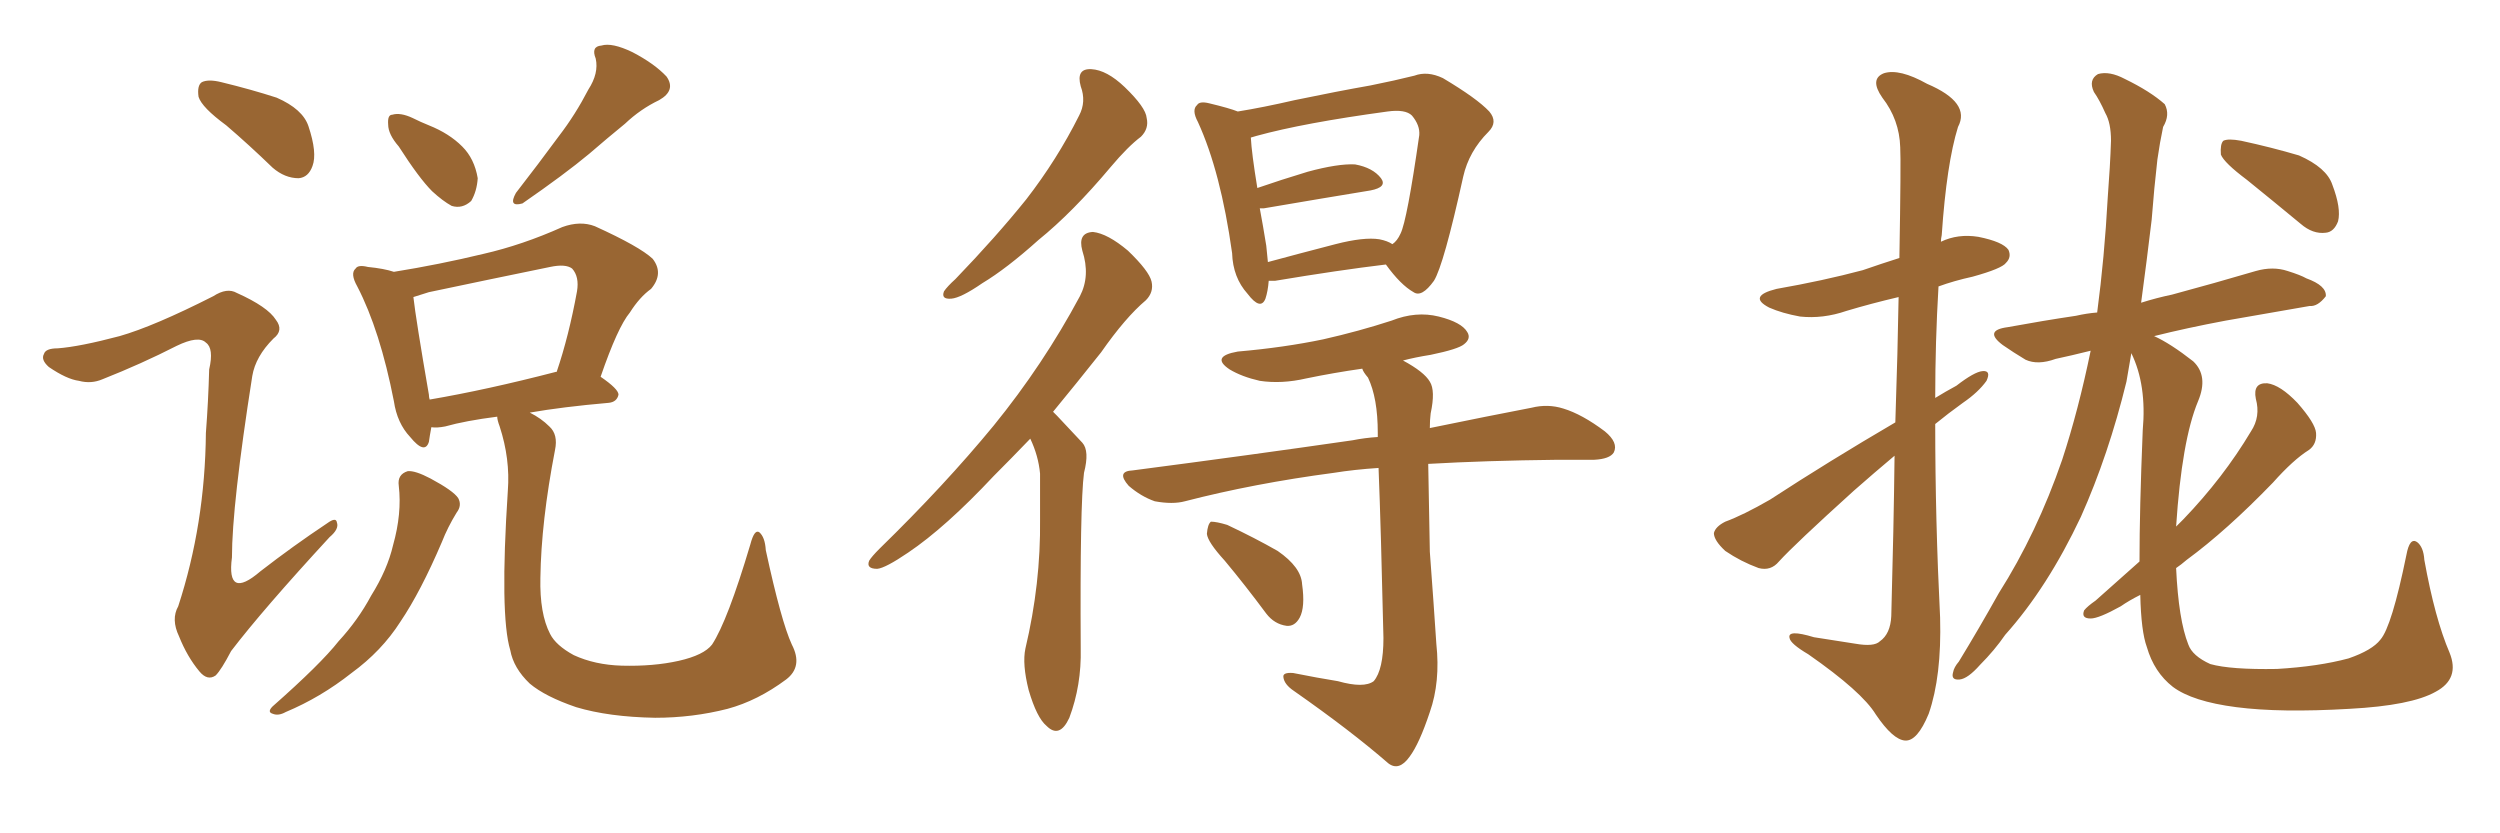 <svg xmlns="http://www.w3.org/2000/svg" xmlns:xlink="http://www.w3.org/1999/xlink" width="450" height="150"><path fill="#996633" padding="10" d="M40.72 22.56L40.72 22.56Q36.33 19.34 35.74 17.43L35.74 17.43Q35.45 15.38 36.33 14.79L36.33 14.79Q37.50 14.21 39.84 14.79L39.84 14.79Q45.26 16.11 49.80 17.58L49.80 17.58Q54.49 19.63 55.52 22.71L55.52 22.71Q57.13 27.54 56.25 29.88L56.25 29.88Q55.52 31.93 53.76 32.08L53.76 32.08Q51.27 32.08 49.07 30.18L49.07 30.18Q44.82 26.07 40.72 22.56ZM21.53 60.50L21.53 60.50Q27.69 58.74 38.38 53.32L38.38 53.32Q40.87 51.71 42.63 52.73L42.63 52.73Q48.19 55.22 49.66 57.57L49.66 57.57Q51.12 59.47 49.22 60.94L49.22 60.94Q46.00 64.16 45.41 67.68L45.41 67.68Q41.75 90.97 41.75 100.34L41.75 100.34Q40.72 108.11 46.88 102.83L46.88 102.83Q52.73 98.29 58.89 94.19L58.89 94.19Q60.50 93.02 60.64 94.04L60.64 94.04Q61.08 95.21 59.33 96.68L59.33 96.68Q47.31 109.72 41.60 117.19L41.60 117.19Q39.84 120.56 38.82 121.58L38.82 121.58Q37.35 122.61 35.89 120.85L35.89 120.85Q33.69 118.21 32.23 114.55L32.23 114.55Q30.76 111.47 32.08 109.13L32.08 109.13Q36.91 94.34 37.06 77.93L37.06 77.93Q37.50 72.22 37.65 66.50L37.65 66.50Q38.53 62.70 37.06 61.67L37.06 61.67Q35.74 60.35 31.79 62.26L31.79 62.26Q25.49 65.48 18.46 68.26L18.46 68.26Q16.41 69.14 14.21 68.55L14.21 68.55Q12.01 68.26 8.79 66.06L8.79 66.06Q7.32 64.75 7.91 63.72L7.91 63.72Q8.20 62.70 10.40 62.70L10.40 62.70Q14.36 62.40 21.53 60.50ZM71.78 26.37L71.78 26.37Q69.87 24.17 69.87 22.41L69.87 22.41Q69.73 20.65 70.61 20.65L70.61 20.65Q72.07 20.21 74.27 21.24L74.27 21.24Q75.73 21.97 77.20 22.56L77.20 22.56Q80.86 24.02 83.20 26.37L83.20 26.37Q85.40 28.56 85.99 32.08L85.99 32.08Q85.84 34.42 84.81 36.18L84.81 36.18Q83.20 37.65 81.30 37.06L81.30 37.06Q79.69 36.18 77.78 34.42L77.78 34.42Q75.44 32.08 71.78 26.37ZM105.91 16.11L105.91 16.11Q107.81 13.18 107.23 10.55L107.23 10.55Q106.35 8.35 108.25 8.20L108.25 8.20Q110.16 7.62 113.82 9.38L113.82 9.38Q117.77 11.43 119.97 13.77L119.97 13.77Q121.73 16.26 118.65 18.02L118.65 18.02Q115.28 19.63 112.50 22.27L112.50 22.27Q109.28 24.90 106.05 27.69L106.05 27.69Q101.66 31.35 94.04 36.62L94.04 36.62Q91.41 37.35 92.87 34.72L92.87 34.72Q96.97 29.44 100.63 24.46L100.63 24.46Q103.56 20.65 105.91 16.11ZM71.78 87.45L71.78 87.45Q71.48 85.40 73.39 84.81L73.39 84.81Q74.71 84.67 77.49 86.13L77.49 86.13Q81.59 88.33 82.47 89.65L82.47 89.65Q83.20 90.97 82.18 92.29L82.18 92.29Q80.57 94.92 79.54 97.56L79.54 97.56Q75.73 106.49 72.07 111.91L72.07 111.91Q68.70 117.19 63.28 121.14L63.28 121.14Q57.71 125.54 51.42 128.17L51.42 128.17Q50.10 128.91 49.07 128.47L49.07 128.47Q48.05 128.17 49.07 127.15L49.07 127.15Q57.71 119.53 60.94 115.43L60.94 115.43Q64.45 111.62 66.80 107.23L66.80 107.23Q69.73 102.54 70.75 98.14L70.75 98.14Q72.36 92.43 71.78 87.45ZM142.53 116.02L142.53 116.02Q144.58 119.97 141.50 122.31L141.50 122.31Q136.38 126.12 130.96 127.59L130.96 127.59Q124.66 129.20 117.92 129.20L117.92 129.20Q109.57 129.05 103.71 127.29L103.71 127.29Q98.14 125.39 95.36 123.05L95.36 123.05Q92.43 120.26 91.85 117.04L91.85 117.04Q89.94 110.74 91.41 88.33L91.41 88.33Q91.85 82.62 89.94 76.76L89.94 76.76Q89.50 75.59 89.50 75L89.50 75Q83.79 75.73 80.13 76.76L80.13 76.76Q78.66 77.05 77.64 76.90L77.64 76.90Q77.34 78.52 77.20 79.54L77.20 79.54Q76.46 81.88 73.83 78.66L73.83 78.66Q71.48 76.17 70.90 72.22L70.90 72.22Q68.41 59.47 64.31 51.56L64.31 51.56Q62.99 49.22 64.01 48.34L64.01 48.34Q64.45 47.61 66.21 48.05L66.21 48.05Q69.14 48.34 70.90 48.93L70.90 48.93Q79.10 47.61 87.01 45.70L87.01 45.70Q94.04 44.09 101.22 40.87L101.22 40.87Q104.44 39.70 107.08 40.72L107.08 40.72Q115.14 44.38 117.48 46.58L117.48 46.58Q119.53 49.22 117.19 52.00L117.19 52.00Q115.14 53.47 113.38 56.25L113.38 56.25Q111.18 58.89 108.11 67.82L108.11 67.82Q111.33 70.02 111.33 71.04L111.33 71.04Q111.04 72.36 109.57 72.51L109.57 72.51Q101.22 73.24 95.36 74.27L95.36 74.27Q97.41 75.29 98.88 76.76L98.88 76.76Q100.49 78.22 99.90 81.01L99.90 81.01Q97.41 93.90 97.27 104.00L97.27 104.00Q97.12 110.45 99.02 114.11L99.02 114.11Q100.05 116.16 103.27 117.92L103.27 117.92Q107.08 119.68 111.91 119.82L111.91 119.82Q117.63 119.97 122.17 118.95L122.17 118.95Q126.71 117.92 128.17 116.02L128.17 116.02Q130.96 111.77 135.06 98.00L135.06 98.00Q135.79 95.21 136.67 95.80L136.67 95.80Q137.70 96.68 137.84 99.02L137.84 99.02Q140.63 111.91 142.53 116.02ZM100.05 66.94L100.05 66.94L100.05 66.94Q100.05 66.94 100.20 66.94L100.20 66.94Q102.39 60.50 103.86 52.44L103.86 52.44Q104.30 49.80 102.98 48.34L102.98 48.34Q101.81 47.46 99.02 48.05L99.02 48.05Q88.33 50.24 77.20 52.59L77.20 52.59Q75.73 53.03 74.41 53.47L74.41 53.47Q74.85 57.42 77.20 71.04L77.20 71.04Q77.20 71.48 77.34 71.92L77.34 71.92Q87.60 70.17 100.05 66.94ZM194.53 15.53L194.53 15.53Q193.65 12.30 196.44 12.45L196.44 12.45Q199.22 12.60 202.44 15.67L202.44 15.67Q206.25 19.34 206.40 21.24L206.40 21.24Q206.84 23.14 205.37 24.61L205.37 24.61Q203.03 26.37 199.95 30.03L199.95 30.03Q193.07 38.23 186.91 43.21L186.91 43.21Q181.20 48.34 176.81 50.98L176.81 50.98Q173.00 53.61 171.24 53.76L171.24 53.76Q169.34 53.91 169.92 52.44L169.92 52.44Q170.51 51.56 171.97 50.24L171.97 50.24Q179.30 42.63 184.72 35.89L184.72 35.89Q190.28 28.71 194.24 20.80L194.24 20.80Q195.56 18.31 194.53 15.53ZM185.45 78.96L185.45 78.96Q181.93 82.62 178.86 85.69L178.86 85.69Q170.21 94.92 163.48 99.46L163.48 99.46Q159.38 102.25 157.91 102.39L157.91 102.39Q155.86 102.39 156.45 100.93L156.45 100.93Q156.88 100.20 158.35 98.73L158.35 98.73Q170.07 87.30 178.86 76.61L178.86 76.61Q187.79 65.63 194.38 53.32L194.38 53.32Q196.29 49.66 194.82 45.12L194.82 45.12Q193.95 41.89 196.73 41.75L196.73 41.75Q199.37 42.04 203.03 45.12L203.03 45.12Q206.84 48.78 207.28 50.68L207.28 50.68Q207.71 52.59 206.25 54.05L206.25 54.05Q202.59 57.13 198.19 63.43L198.19 63.43Q193.65 69.14 189.55 74.12L189.55 74.12Q189.84 74.41 190.28 74.85L190.28 74.85Q192.19 76.90 194.82 79.69L194.82 79.69Q196.14 81.15 195.12 85.11L195.12 85.11Q194.38 90.82 194.53 116.75L194.53 116.75Q194.68 123.34 192.48 129.20L192.48 129.20Q190.72 133.01 188.38 130.66L188.38 130.66Q186.62 129.20 185.16 124.22L185.16 124.22Q183.98 119.53 184.57 116.75L184.57 116.75Q187.35 105.03 187.21 93.46L187.21 93.46Q187.21 89.36 187.21 85.25L187.21 85.25Q186.91 82.03 185.45 78.96ZM228.37 50.54L228.37 50.54Q228.22 52.44 227.78 53.76L227.78 53.76Q226.90 55.96 224.56 52.88L224.56 52.88Q221.92 49.95 221.78 45.56L221.78 45.56Q219.73 30.91 215.63 21.97L215.63 21.97Q214.45 19.78 215.48 18.90L215.48 18.90Q215.92 18.16 217.68 18.60L217.68 18.60Q221.34 19.48 222.80 20.07L222.80 20.07Q227.34 19.34 233.06 18.02L233.06 18.02Q240.82 16.41 246.68 15.38L246.68 15.38Q251.07 14.50 254.59 13.62L254.59 13.62Q256.93 12.74 259.72 14.06L259.72 14.06Q265.87 17.72 268.07 20.07L268.07 20.07Q269.68 21.97 267.92 23.73L267.92 23.73Q264.40 27.25 263.38 31.79L263.38 31.79L263.38 31.79Q259.86 47.75 258.11 50.54L258.11 50.54Q255.91 53.61 254.44 52.59L254.44 52.59Q252.10 51.27 249.46 47.61L249.46 47.61Q240.97 48.63 229.54 50.54L229.54 50.54Q228.81 50.54 228.37 50.54ZM248.29 43.07L248.29 43.07Q249.76 43.36 250.63 43.95L250.63 43.95Q251.51 43.36 252.10 42.04L252.10 42.04Q253.27 39.70 255.47 24.32L255.47 24.32Q255.62 22.56 254.15 20.80L254.15 20.80Q252.98 19.63 249.76 20.07L249.76 20.07Q234.67 22.12 226.17 24.46L226.17 24.46Q225.59 24.61 225.15 24.76L225.15 24.76Q225.29 27.54 226.32 33.84L226.32 33.84Q230.57 32.37 235.40 30.91L235.40 30.91Q240.82 29.44 243.90 29.59L243.90 29.59Q247.12 30.18 248.58 32.08L248.58 32.08Q249.76 33.69 246.68 34.28L246.68 34.28Q238.62 35.60 227.49 37.50L227.49 37.50Q226.90 37.50 226.76 37.50L226.76 37.50Q227.34 40.58 227.93 44.24L227.93 44.24Q228.08 45.70 228.22 47.17L228.22 47.17Q233.64 45.70 240.38 43.95L240.38 43.95Q245.51 42.63 248.29 43.07ZM240.82 122.61L240.82 122.61Q245.51 123.93 247.27 122.61L247.27 122.61Q249.02 120.56 249.02 114.84L249.02 114.84Q248.58 95.36 248.14 84.23L248.14 84.23Q243.75 84.52 240.09 85.11L240.09 85.11Q225.73 87.01 213.28 90.23L213.28 90.23Q211.08 90.82 207.86 90.23L207.86 90.23Q205.37 89.36 203.17 87.45L203.17 87.45Q200.83 84.81 203.91 84.67L203.91 84.67Q225.29 81.88 243.46 79.25L243.46 79.25Q245.65 78.81 248.00 78.66L248.00 78.66Q248.00 78.08 248.00 77.93L248.00 77.93Q248.00 71.63 246.24 67.97L246.24 67.97Q245.36 66.94 245.21 66.36L245.21 66.36Q240.09 67.09 235.11 68.12L235.11 68.12Q230.71 69.14 226.76 68.55L226.76 68.55Q223.54 67.82 221.34 66.50L221.34 66.50Q217.82 64.16 222.80 63.28L222.80 63.28Q231.15 62.55 238.18 61.08L238.18 61.08Q244.63 59.62 250.49 57.71L250.49 57.71Q254.88 55.96 258.98 56.98L258.98 56.98Q263.09 58.01 264.11 59.77L264.11 59.77Q264.84 60.94 263.53 61.96L263.53 61.96Q262.50 62.84 257.52 63.87L257.52 63.87Q254.74 64.31 252.54 64.89L252.54 64.89Q256.35 66.94 257.37 68.70L257.37 68.70Q258.40 70.31 257.52 74.41L257.52 74.41Q257.37 75.59 257.37 77.05L257.37 77.05Q268.07 74.85 275.68 73.39L275.68 73.39Q278.61 72.66 281.40 73.54L281.40 73.54Q284.77 74.56 288.87 77.64L288.87 77.64Q291.36 79.69 290.48 81.45L290.48 81.45Q289.75 82.62 286.96 82.76L286.96 82.76Q283.89 82.76 280.37 82.76L280.37 82.76Q267.33 82.91 257.08 83.50L257.08 83.50Q257.23 91.26 257.37 99.32L257.37 99.32Q258.11 109.28 258.54 115.87L258.54 115.87Q259.28 122.75 257.37 128.17L257.37 128.17Q255.47 133.89 253.71 136.23L253.71 136.23Q251.81 138.87 249.90 137.40L249.90 137.40Q243.16 131.54 232.91 124.37L232.91 124.37Q231.15 123.19 231.01 121.88L231.01 121.88Q230.86 121.00 232.76 121.14L232.76 121.14Q237.16 122.02 240.82 122.61ZM220.46 100.93L220.46 100.93L220.46 100.93Q217.38 97.56 217.24 96.09L217.24 96.09Q217.38 94.34 217.97 93.90L217.97 93.90Q218.99 93.90 220.90 94.48L220.90 94.48Q225.88 96.83 229.98 99.17L229.98 99.17Q234.23 102.10 234.38 105.18L234.38 105.18Q234.96 109.28 233.94 111.18L233.94 111.18Q233.06 112.79 231.59 112.65L231.59 112.65Q229.39 112.35 227.93 110.45L227.93 110.45Q224.12 105.32 220.46 100.93ZM404.44 32.37L404.44 32.37Q400.34 29.30 399.76 27.83L399.76 27.83Q399.61 25.93 400.20 25.34L400.20 25.34Q401.07 24.90 403.42 25.34L403.42 25.34Q408.84 26.51 413.82 27.98L413.82 27.98Q418.80 30.18 419.82 33.25L419.82 33.25Q421.44 37.50 420.85 39.84L420.85 39.84Q420.12 41.75 418.65 41.89L418.65 41.89Q416.31 42.19 414.11 40.28L414.11 40.28Q408.98 36.04 404.44 32.37ZM385.11 101.07L385.11 101.07Q385.11 91.70 385.69 77.49L385.69 77.49Q386.43 69.29 383.64 63.57L383.64 63.57Q383.20 66.06 382.76 68.70L382.76 68.70Q379.54 81.88 374.56 93.02L374.56 93.02Q368.55 105.76 360.94 114.26L360.94 114.26Q359.03 117.04 356.40 119.68L356.40 119.68Q354.20 122.17 352.73 122.31L352.73 122.31Q351.12 122.46 351.56 121.00L351.56 121.00Q351.71 120.12 352.59 119.09L352.59 119.09Q356.25 113.09 359.77 106.79L359.77 106.79Q366.65 95.95 371.19 82.76L371.19 82.76Q374.12 73.83 376.32 63.13L376.32 63.13Q372.80 64.01 370.02 64.60L370.02 64.60Q366.80 65.77 364.60 64.75L364.60 64.75Q362.40 63.43 360.50 62.11L360.50 62.11Q356.98 59.47 361.38 58.89L361.38 58.89Q367.82 57.71 373.68 56.84L373.68 56.84Q375.59 56.40 377.49 56.25L377.49 56.25Q378.81 46.29 379.39 35.60L379.39 35.60Q379.83 29.88 379.98 25.34L379.98 25.34Q379.98 22.12 378.96 20.36L378.96 20.36Q377.93 18.02 376.90 16.55L376.90 16.55Q375.88 14.36 377.64 13.33L377.64 13.33Q379.69 12.74 382.47 14.21L382.47 14.21Q387.01 16.41 389.65 18.75L389.65 18.75Q390.67 20.65 389.36 22.85L389.36 22.85Q388.77 25.63 388.33 28.71L388.33 28.71Q387.74 33.84 387.30 39.55L387.30 39.55Q386.43 46.88 385.40 54.49L385.40 54.49Q388.18 53.61 390.97 53.03L390.97 53.03Q398.58 50.98 406.05 48.78L406.05 48.78Q409.13 47.90 411.77 48.78L411.77 48.78Q414.11 49.51 415.14 50.10L415.14 50.10Q418.80 51.42 418.65 53.32L418.65 53.32Q417.19 55.22 415.72 55.08L415.72 55.08Q408.98 56.25 400.63 57.71L400.63 57.71Q393.60 59.03 387.74 60.50L387.74 60.50Q390.67 61.82 394.78 65.04L394.78 65.04Q397.56 67.68 395.65 72.22L395.65 72.22Q392.72 79.25 391.70 94.78L391.70 94.78Q392.43 94.04 393.02 93.46L393.02 93.46Q400.20 85.99 405.18 77.64L405.18 77.64Q406.93 75 406.05 71.78L406.05 71.78Q405.47 68.85 408.11 68.99L408.11 68.99Q410.45 69.29 413.53 72.51L413.53 72.51Q416.75 76.17 416.89 77.93L416.89 77.93Q417.04 79.98 415.58 81.01L415.58 81.01Q412.79 82.76 409.13 86.87L409.13 86.87Q400.78 95.51 393.60 100.78L393.60 100.78Q392.58 101.66 391.70 102.25L391.70 102.25Q392.14 111.62 393.90 116.02L393.90 116.02Q394.63 118.07 397.85 119.53L397.85 119.53Q401.51 120.56 409.86 120.41L409.86 120.41Q417.33 119.97 422.75 118.51L422.75 118.51Q427.00 117.04 428.47 115.14L428.47 115.14Q430.52 112.79 433.15 99.90L433.15 99.90Q433.74 96.68 435.06 97.56L435.06 97.56Q436.23 98.44 436.38 100.78L436.38 100.78Q438.28 111.33 440.92 117.48L440.92 117.48Q442.82 122.17 438.43 124.51L438.43 124.51Q434.03 127.00 422.90 127.59L422.90 127.59Q410.45 128.32 402.54 127.29L402.54 127.29Q394.63 126.27 391.11 123.63L391.11 123.63Q387.74 121.00 386.43 116.46L386.43 116.46Q385.40 113.67 385.25 107.08L385.25 107.08Q383.20 108.11 381.74 109.13L381.74 109.13Q377.78 111.33 376.32 111.33L376.32 111.33Q374.56 111.33 375.15 109.86L375.15 109.86Q375.73 109.13 377.20 108.11L377.20 108.11Q381.45 104.30 385.11 101.07ZM341.16 76.03L341.16 76.03L341.16 76.03Q341.60 62.84 341.75 53.47L341.75 53.47Q336.77 54.64 332.37 55.96L332.37 55.96Q328.13 57.42 324.02 56.98L324.02 56.98Q320.80 56.40 318.46 55.37L318.46 55.37Q314.50 53.32 319.78 52.00L319.78 52.00Q328.13 50.54 335.30 48.63L335.30 48.63Q338.67 47.46 341.89 46.44L341.89 46.44Q342.19 28.86 342.04 26.51L342.04 26.51Q341.89 21.53 338.82 17.58L338.82 17.58Q336.47 14.21 339.11 13.18L339.11 13.18Q341.89 12.30 346.88 15.09L346.88 15.09Q354.79 18.46 352.44 22.85L352.44 22.85Q350.39 29.44 349.51 42.33L349.51 42.33Q349.37 42.92 349.37 43.51L349.37 43.51Q352.44 42.04 356.10 42.63L356.10 42.63Q360.50 43.51 361.52 44.97L361.52 44.97Q362.11 46.29 361.08 47.31L361.08 47.31Q360.35 48.34 355.08 49.80L355.08 49.80Q351.71 50.54 348.93 51.56L348.93 51.56Q348.34 61.52 348.34 71.63L348.34 71.63Q350.24 70.46 352.15 69.43L352.15 69.43Q355.37 66.94 356.84 66.80L356.84 66.80Q358.45 66.65 357.57 68.55L357.57 68.55Q356.10 70.61 353.32 72.51L353.32 72.51Q350.68 74.41 348.34 76.32L348.34 76.32Q348.34 93.60 349.22 111.18L349.22 111.18Q349.51 121.73 347.17 128.47L347.17 128.47Q345.12 133.45 342.92 133.30L342.92 133.30Q340.72 133.15 337.65 128.61L337.65 128.61Q335.16 124.51 325.49 117.77L325.49 117.77Q322.27 115.87 322.12 114.84L322.12 114.84Q321.68 113.23 326.51 114.70L326.51 114.70Q330.32 115.28 333.98 115.87L333.98 115.87Q337.35 116.46 338.38 115.43L338.38 115.43Q340.28 114.11 340.43 110.89L340.43 110.89Q340.87 94.92 341.02 82.03L341.02 82.03Q337.35 85.11 333.69 88.33L333.69 88.33Q323.00 98.00 320.21 101.07L320.21 101.07Q318.75 102.83 316.55 102.25L316.55 102.25Q313.33 101.07 310.55 99.17L310.55 99.17Q308.50 97.27 308.50 95.95L308.50 95.95Q308.79 94.78 310.55 93.90L310.55 93.90Q313.77 92.72 318.60 89.94L318.60 89.94Q329.15 83.06 341.16 76.03Z"/></svg>
